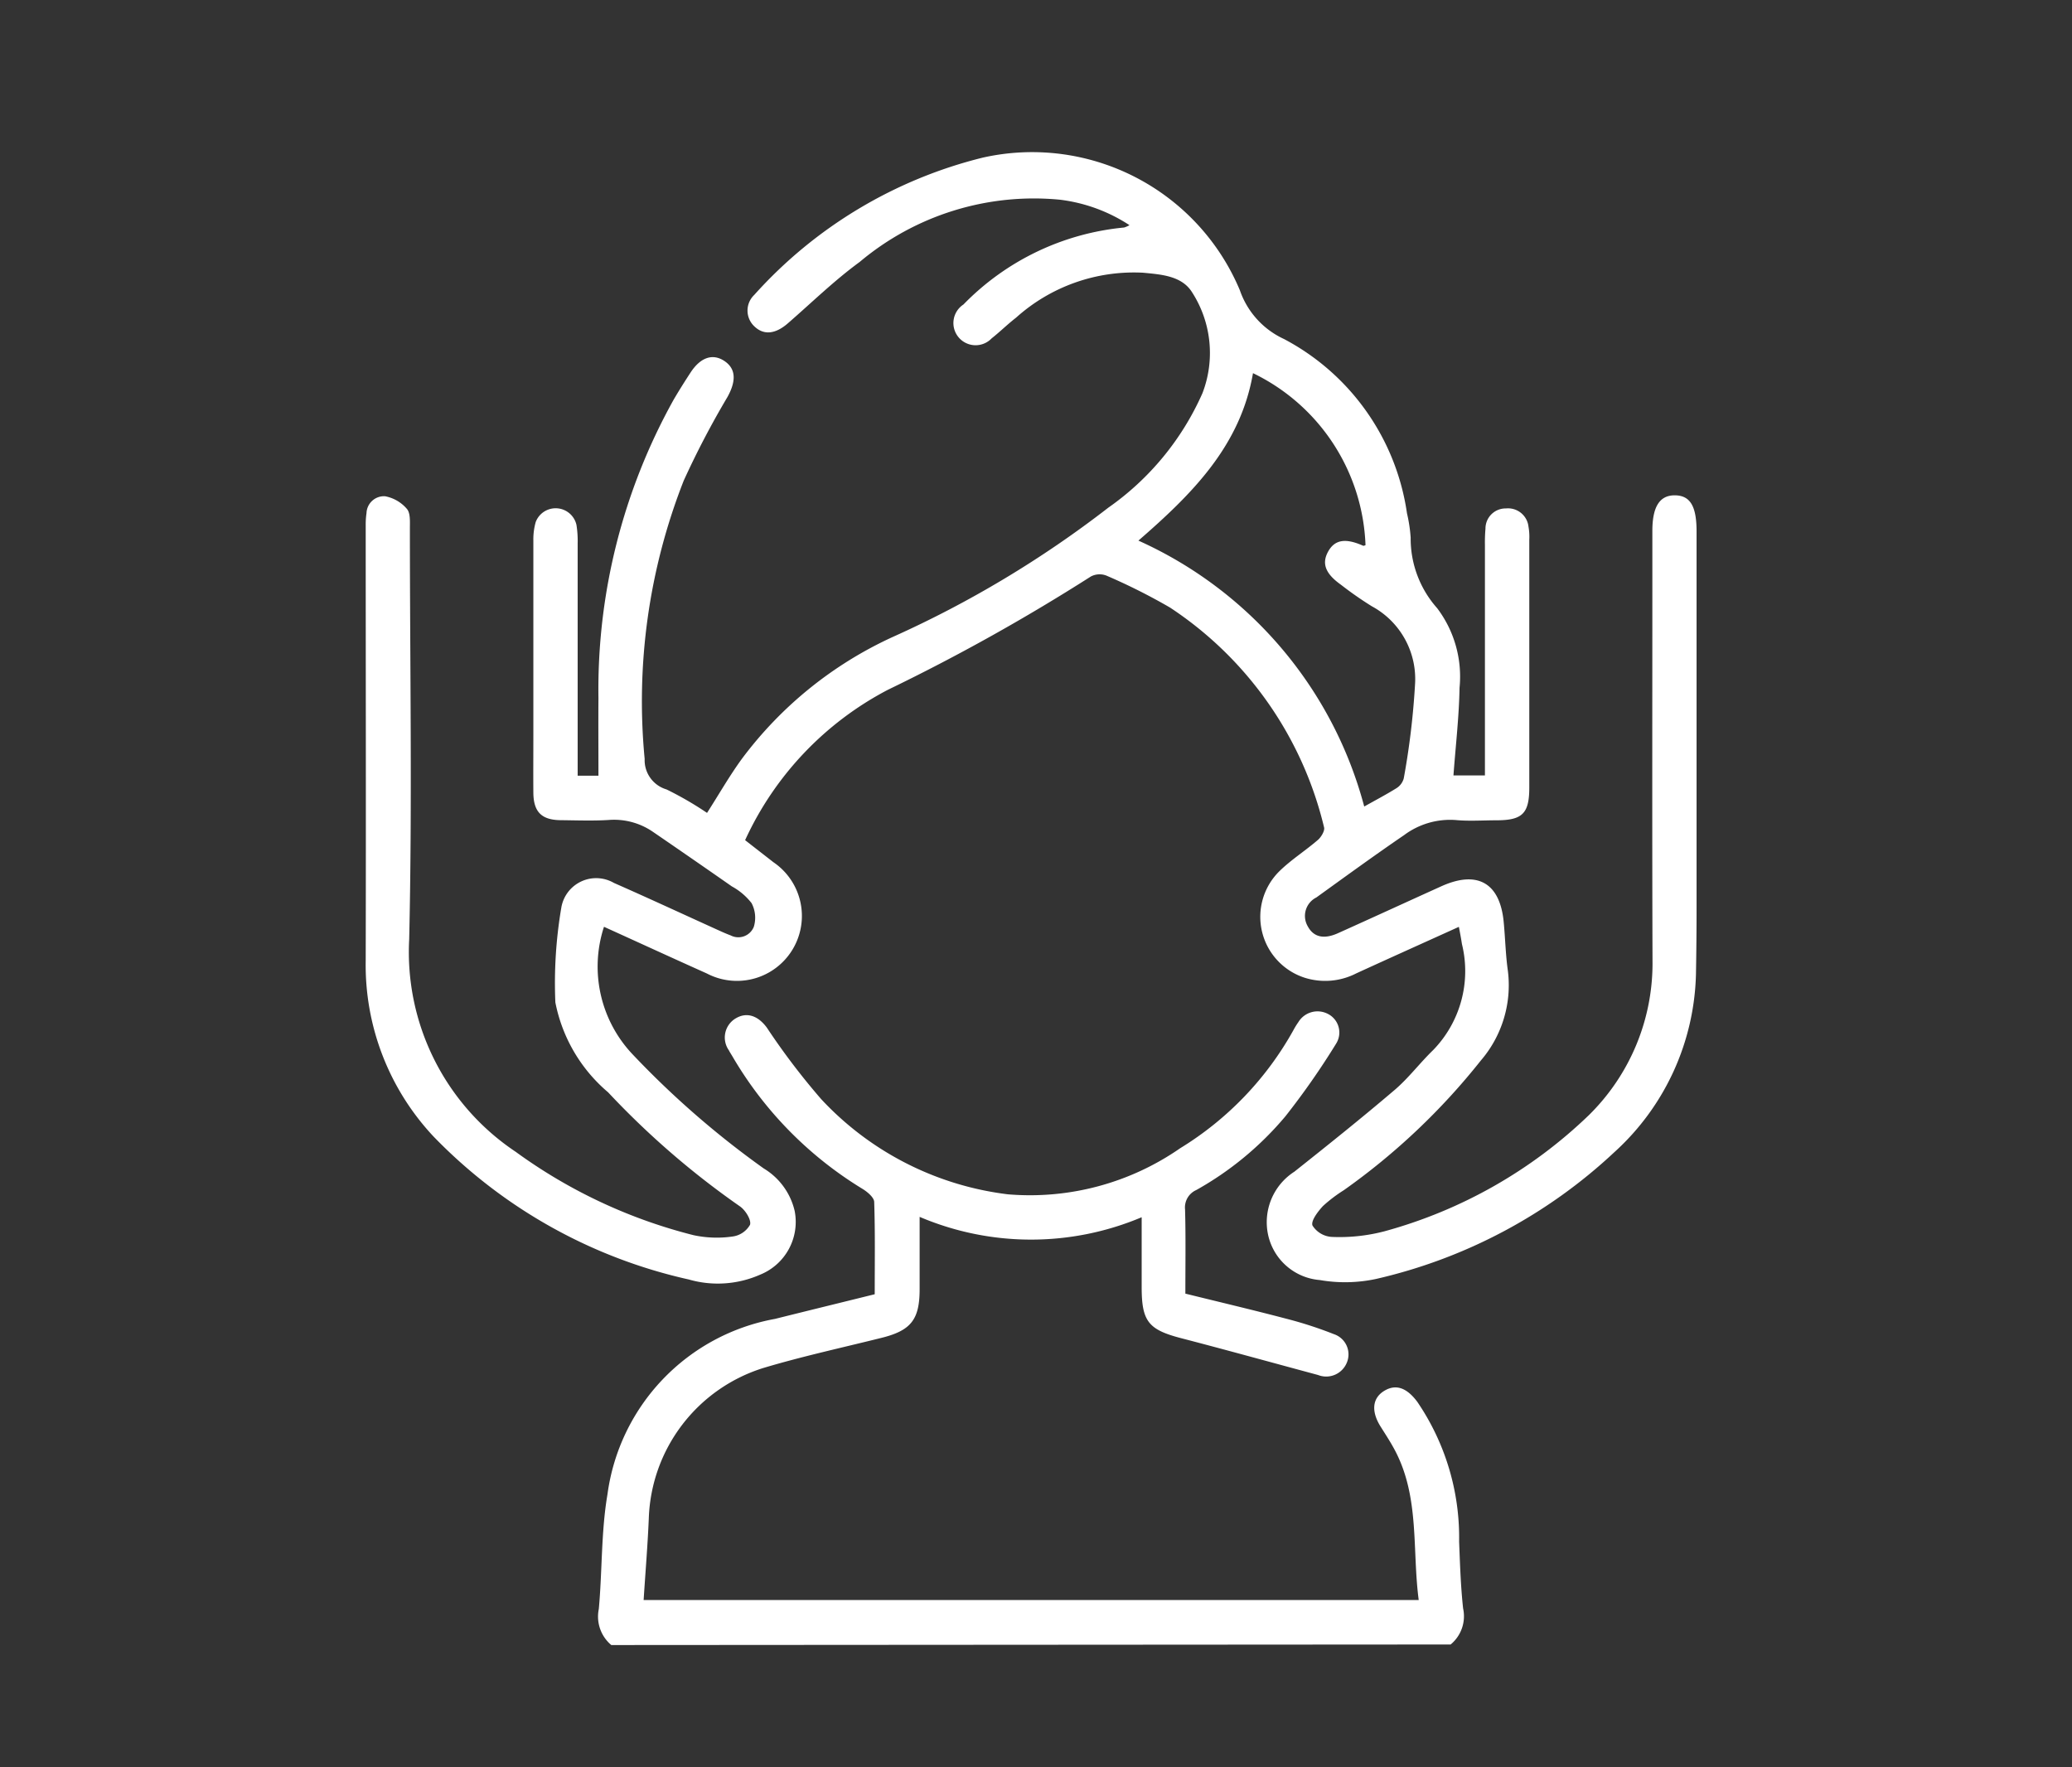 <svg xmlns="http://www.w3.org/2000/svg" xmlns:xlink="http://www.w3.org/1999/xlink" width="68" height="58" viewBox="0 0 68 58"><rect x="0" y="0" width="68" height="58" fill="#333333" stroke="none"/><defs><clipPath id="clip-path"><rect id="Ret&#xE2;ngulo_275" data-name="Ret&#xE2;ngulo 275" width="68" height="58" transform="translate(1096 11082)" fill="#fff" opacity="0.35"></rect></clipPath></defs><g id="Grupo_de_m&#xE1;scara_3" data-name="Grupo de m&#xE1;scara 3" transform="translate(-1096 -11082)" clip-path="url(#clip-path)"><g id="Grupo_271" data-name="Grupo 271" transform="translate(-420.956 -72.535)"><path id="Caminho_70" data-name="Caminho 70" d="M945.018,8275.523a1.22,1.22,0,0,1-.41-1.183c.115-1.253.074-2.526.284-3.761a6.768,6.768,0,0,1,5.5-5.76c1.076-.269,2.154-.532,3.271-.809,0-1.021.016-2.022-.017-3.023,0-.148-.214-.328-.371-.427a12.417,12.417,0,0,1-4.278-4.35c-.04-.069-.085-.135-.121-.206a.729.729,0,0,1,.221-1.045c.36-.218.728-.1,1.025.3a22.746,22.746,0,0,0,1.786,2.35,10.024,10.024,0,0,0,6.128,3.122,8.643,8.643,0,0,0,5.652-1.513,10.548,10.548,0,0,0,3.726-3.893,2.434,2.434,0,0,1,.151-.243.736.736,0,0,1,.957-.279.685.685,0,0,1,.284.982,25.051,25.051,0,0,1-1.662,2.382,10.494,10.494,0,0,1-2.931,2.425.623.623,0,0,0-.365.637c.025.905.01,1.813.01,2.761,1.125.278,2.233.539,3.334.829a13,13,0,0,1,1.538.5.7.7,0,0,1,.427.936.731.731,0,0,1-.946.405c-1.486-.4-2.971-.812-4.462-1.2-1.1-.283-1.325-.548-1.325-1.684,0-.732,0-1.464,0-2.293a9.338,9.338,0,0,1-7.287-.012c0,.851,0,1.612,0,2.374,0,1-.286,1.36-1.266,1.6-1.279.319-2.57.6-3.833.976a5.358,5.358,0,0,0-3.789,4.934c-.037.888-.111,1.774-.17,2.69h25.437c-.217-1.649.031-3.341-.761-4.875-.145-.282-.322-.549-.49-.817-.314-.5-.273-.931.116-1.17s.747-.1,1.088.357a7.91,7.91,0,0,1,1.373,4.589c.029.731.052,1.467.131,2.192a1.2,1.2,0,0,1-.41,1.184Z" transform="translate(592 2933)" fill="#fff"></path><path id="Caminho_71" data-name="Caminho 71" d="M966.078,8233.777c-.411,2.394-2,3.97-3.761,5.5a13.317,13.317,0,0,1,7.411,8.727c.395-.222.734-.4,1.055-.6a.548.548,0,0,0,.242-.323,25.091,25.091,0,0,0,.369-3.064,2.713,2.713,0,0,0-1.415-2.584,11.664,11.664,0,0,1-1.018-.71c-.5-.355-.631-.685-.427-1.069.215-.407.567-.471,1.156-.21.02.01.053-.01.08-.016a6.534,6.534,0,0,0-3.692-5.646M949.4,8249.1c.339.266.642.5.94.733a2.131,2.131,0,0,1-2.185,3.651c-1.116-.5-2.226-1.011-3.377-1.533a4.19,4.19,0,0,0,.958,4.206,29.514,29.514,0,0,0,4.285,3.725,2.212,2.212,0,0,1,1.014,1.391,1.867,1.867,0,0,1-1.133,2.095,3.438,3.438,0,0,1-2.34.158,16.712,16.712,0,0,1-8.376-4.69,8.226,8.226,0,0,1-2.228-5.779c.011-4.767,0-9.532,0-14.3a2.543,2.543,0,0,1,.026-.381.575.575,0,0,1,.607-.555,1.241,1.241,0,0,1,.717.413c.121.138.1.422.1.641,0,4.5.079,8.993-.023,13.486a7.88,7.88,0,0,0,3.493,6.973,16.938,16.938,0,0,0,5.84,2.738,3.633,3.633,0,0,0,1.276.044.776.776,0,0,0,.577-.386c.047-.161-.15-.475-.326-.6a27.335,27.335,0,0,1-4.331-3.746,5.163,5.163,0,0,1-1.732-2.953,14.722,14.722,0,0,1,.2-3.134,1.16,1.16,0,0,1,1.723-.785c1.137.5,2.261,1.022,3.39,1.534.145.066.29.132.439.187a.547.547,0,0,0,.762-.284,1.028,1.028,0,0,0-.074-.774,2.082,2.082,0,0,0-.648-.55q-1.289-.9-2.592-1.792a2.248,2.248,0,0,0-1.444-.388c-.524.033-1.052.012-1.578.007-.629-.006-.895-.268-.9-.905s0-1.274,0-1.913q0-3.18,0-6.36a2.072,2.072,0,0,1,.078-.609.7.7,0,0,1,1.336.094,3.345,3.345,0,0,1,.04.618q0,3.516,0,7.031v.584h.682c0-.868-.006-1.708,0-2.548a19.546,19.546,0,0,1,2.467-9.79c.175-.3.365-.6.556-.893.327-.5.727-.634,1.11-.379s.392.657.1,1.184a28.727,28.727,0,0,0-1.434,2.742,19.793,19.793,0,0,0-1.282,9.135,1,1,0,0,0,.718,1,11.129,11.129,0,0,1,1.329.77c.386-.6.731-1.208,1.138-1.767a12.833,12.833,0,0,1,4.966-4.011,34.912,34.912,0,0,0,7.068-4.241,9.047,9.047,0,0,0,3.087-3.756,3.676,3.676,0,0,0-.334-3.3c-.337-.555-1.024-.595-1.617-.653a5.787,5.787,0,0,0-4.167,1.476c-.277.214-.527.463-.8.678a.728.728,0,1,1-.926-1.111,8.474,8.474,0,0,1,5.271-2.526.729.729,0,0,0,.177-.078,5.343,5.343,0,0,0-2.283-.835,8.887,8.887,0,0,0-6.572,2.044c-.832.608-1.577,1.337-2.359,2.016-.409.355-.792.393-1.1.093a.709.709,0,0,1,0-1.028,14.865,14.865,0,0,1,7.5-4.506,7.391,7.391,0,0,1,8.438,4.354,2.746,2.746,0,0,0,1.45,1.6,7.711,7.711,0,0,1,4.034,5.718,4.966,4.966,0,0,1,.121.8,3.435,3.435,0,0,0,.869,2.314,3.723,3.723,0,0,1,.735,2.613c-.016.949-.128,1.9-.2,2.877h1.033v-.544q0-3.516,0-7.029a5.094,5.094,0,0,1,.018-.525.661.661,0,0,1,.675-.665.675.675,0,0,1,.737.6,1.9,1.9,0,0,1,.026.428q0,4.065,0,8.13c0,.852-.224,1.075-1.07,1.077-.447,0-.9.033-1.338-.008a2.523,2.523,0,0,0-1.7.494c-.972.664-1.925,1.358-2.881,2.047a.677.677,0,0,0-.282.945c.191.357.528.436.993.227,1.131-.508,2.258-1.027,3.388-1.538,1.185-.537,1.927-.115,2.05,1.168.052.539.062,1.083.139,1.618a3.792,3.792,0,0,1-.888,2.929,21.791,21.791,0,0,1-4.5,4.259,4.747,4.747,0,0,0-.683.519c-.167.181-.4.485-.343.639a.806.806,0,0,0,.637.374,5.827,5.827,0,0,0,1.737-.188,15.577,15.577,0,0,0,6.694-3.806,6.986,6.986,0,0,0,2.091-5.067c-.014-4.24-.005-8.481-.005-12.722v-1.387c0-.795.24-1.173.741-1.168s.71.354.71,1.184q0,6.168,0,12.338,0,1.1-.02,2.2a8.145,8.145,0,0,1-2.674,5.831,16.989,16.989,0,0,1-7.832,4.166,4.859,4.859,0,0,1-1.841.034,1.892,1.892,0,0,1-1.693-1.475,1.969,1.969,0,0,1,.859-2.08c1.109-.881,2.216-1.766,3.294-2.685.458-.391.826-.885,1.261-1.306a3.718,3.718,0,0,0,.945-3.483c-.025-.17-.057-.339-.1-.562-1.146.519-2.259,1.019-3.368,1.527a2.234,2.234,0,0,1-1.669.15,2.1,2.1,0,0,1-.846-3.51c.386-.376.851-.669,1.26-1.023.107-.093.227-.3.2-.405a11.971,11.971,0,0,0-5.057-7.218,19.493,19.493,0,0,0-2.084-1.047.613.613,0,0,0-.514.028,64.928,64.928,0,0,1-6.663,3.719,10.509,10.509,0,0,0-4.683,4.933" transform="translate(592 2933)" fill="#fff"></path></g></g></svg>